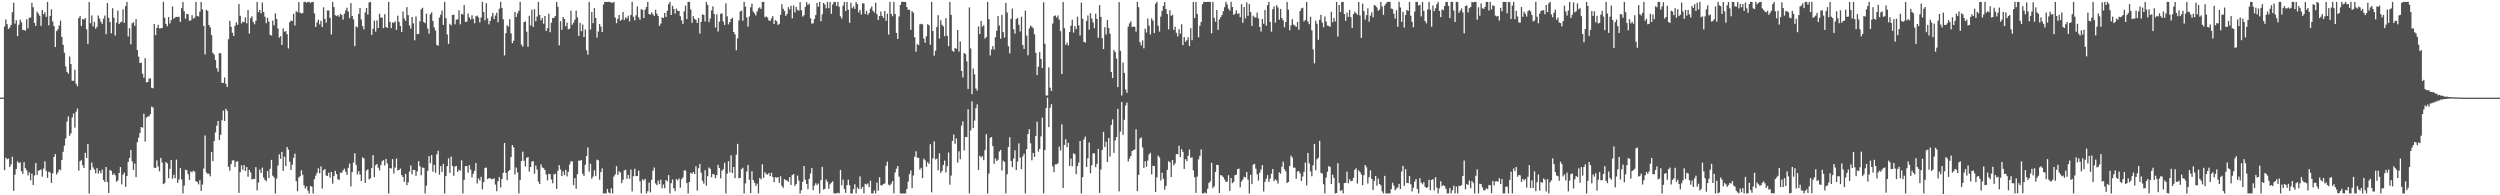 <svg xmlns="http://www.w3.org/2000/svg" width="1920" height="150"><path fill="#4f4f4f" d="M0 75h1v1H0zM1 75h1v1H1zM2 74.881h1v1H2zM3 20.416h1v110.309H3zM4 14.98h1v106.164H4zM5 18.608h1v103.694H5zM6 22.314h1v99.489H6zM7 21.091h1v107.139H7zM8 19.148h1v107.121H8zM9 9.375h1v111.05H9zM10 2.099h1v144.411H10zM11 18.196h1v115.878H11zM12 15.53h1v114.269H12zM13 27.766h1v96.152H13zM14 18.935h1v106.269H14zM15 15.097h1v109.622H15zM16 17.12h1v114.374H16zM17 22.936h1v110.595H17zM18 23.039h1v101.492H18zM19 23.614h1v105.567H19zM20 14.779h1v116.061H20zM21 21.776h1v112.863H21zM22 13.671h1v118.73H22zM23 13.506h1v124.96H23zM24 2.151h1v131.172H24zM25 5.628h1v136.505H25zM26 17.615h1v117.192H26zM27 19.929h1v105.305H27zM28 8.94h1v125.516H28zM29 10.51h1v120.609H29zM30 12.099h1v118.622H30zM31 19.821h1v110.352H31zM32 7.622h1v128.075H32zM33 10.831h1v118.633H33zM34 9.464h1v114.429H34zM35 12.952h1v118.235H35zM36 1.49h1v135.072H36zM37 19.464h1v112.353H37zM38 12.277h1v120.208H38zM39 7.091h1v133.41H39zM40 16.539h1v116.619H40zM41 20.039h1v100.54H41zM42 36.152h1v82.168H42zM43 23.904h1v110.076H43zM44 22.529h1v109.92H44zM45 19.599h1v110.474H45zM46 15.891h1v114.763H46zM47 28.411h1v94.532H47zM48 34.481h1v82.026H48zM49 40.533h1v71.355H49zM50 51.011h1v55.326H50zM51 55.227h1v38.146H51zM52 56.618h1v32.751H52zM53 43.355h1v60.863H53zM54 49.187h1v53.204H54zM55 62.027h1v28.171H55zM56 62.059h1v25.129H56zM57 53.561h1v44.434H57zM58 64.426h1v21.346H58zM59 66.264h1v17.084H59zM60 13.987h1v117.102H60zM61 12.211h1v111.584H61zM62 19.931h1v103.037H62zM63 14.623h1v112.289H63zM64 14.951h1v114.072H64zM65 13.932h1v103.433H65zM66 22.549h1v98.769H66zM67 33.755h1v76.725H67zM68 1.435h1v147.125H68zM69 17.885h1v112.669H69zM70 11.877h1v112.923H70zM71 20.286h1v108.263H71zM72 16.718h1v113.477H72zM73 21.977h1v111.161H73zM74 20.528h1v108.558H74zM75 11.927h1v121.382H75zM76 14.191h1v116.958H76zM77 16.653h1v116.452H77zM78 18.308h1v111.939H78zM79 14.326h1v123.907H79zM80 11.952h1v127.867H80zM81 26.191h1v102.074H81zM82 2.328h1v137.48H82zM83 13.641h1v134.537H83zM84 16.896h1v113.635H84zM85 25.596h1v105.628H85zM86 6.278h1v128.02H86zM87 13.641h1v119.588H87zM88 27.267h1v107.329H88zM89 17.349h1v122.234H89zM90 8.205h1v130.384H90zM91 18.436h1v114.404H91zM92 17.155h1v111.154H92zM93 16.674h1v124.894H93zM94 7.162h1v127.011H94zM95 17.512h1v115.054H95zM96 4.715h1v138.762H96zM97 1.414h1v133.82H97zM98 28.006h1v96.352H98zM99 21.59h1v99.7H99zM100 33.98h1v81.222H100zM101 17.846h1v106.04H101zM102 17.061h1v113.436H102zM103 19.839h1v105.811H103zM104 14.63h1v121.401H104zM105 38.464h1v70.81H105zM106 43.49h1v62.227H106zM107 48.404h1v53.724H107zM108 48.177h1v49.371H108zM109 56.561h1v41.538H109zM110 59.715h1v27.585H110zM111 44.671h1v64.067H111zM112 63.254h1v27.045H112zM113 62.975h1v26.489H113zM114 60.37h1v28.968H114zM115 60.201h1v27.434H115zM116 67.417h1v14.447H116zM117 67.809h1v14.759H117zM118 18.414h1v110.417H118zM119 27.001h1v102.014H119zM120 21.517h1v101.648H120zM121 19.032h1v108.849H121zM122 21.826h1v109.762H122zM123 21.689h1v99.581H123zM124 21.499h1v103.321H124zM125 1.401h1v140.037H125zM126 13.662h1v127.018H126zM127 18.43h1v106.013H127zM128 20.185h1v105.354H128zM129 13.083h1v123.751H129zM130 18.027h1v111.618H130zM131 15.532h1v107.363H131zM132 4.948h1v132.344H132zM133 14.365h1v119.902H133zM134 13.438h1v123.458H134zM135 12.909h1v109.656H135zM136 13.108h1v127.329H136zM137 12.817h1v125.035H137zM138 16.841h1v112.266H138zM139 6.255h1v131.538H139zM140 1.433h1v147.089H140zM141 8.716h1v133.813H141zM142 14.31h1v116.024H142zM143 10.666h1v120.094H143zM144 10.954h1v122.879H144zM145 15.905h1v122.218H145zM146 15.688h1v115.976H146zM147 11.673h1v120.613H147zM148 14.298h1v116.862H148zM149 13.568h1v118.148H149zM150 1.488h1v137.603H150zM151 12.305h1v127.517H151zM152 12.678h1v128.92H152zM153 8.917h1v129.478H153zM154 1.49h1v145.102H154zM155 7.242h1v134.523H155zM156 19.844h1v109.648H156zM157 41.849h1v62.188H157zM158 7.539h1v124.923H158zM159 8.382h1v125.077H159zM160 19.201h1v114.175H160zM161 21.043h1v114.356H161zM162 26.937h1v89.826H162zM163 40.597h1v83.143H163zM164 41.94h1v66.4H164zM165 46.06h1v55.651H165zM166 52.35h1v44.186H166zM167 55.016h1v37.926H167zM168 40.807h1v66.777H168zM169 40.936h1v62.607H169zM170 63.643h1v28.686H170zM171 63.65h1v21.353H171zM172 59.482h1v33.397H172zM173 64.359h1v19.213H173zM174 66.843h1v18.325H174zM175 30.109h1v98.052H175zM176 16.019h1v115.07H176zM177 20.565h1v105.42H177zM178 25.161h1v98.004H178zM179 27.599h1v95.516H179zM180 19.741h1v108.515H180zM181 17.081h1v107.095H181zM182 19.025h1v104.852H182zM183 3.081h1v145.049H183zM184 12.08h1v120.181H184zM185 18.004h1v109.007H185zM186 16.525h1v113.909H186zM187 17.027h1v109.776H187zM188 13.362h1v117.929H188zM189 17.931h1v110.396H189zM190 7.619h1v128.038H190zM191 25.797h1v104.745H191zM192 13.994h1v118.418H192zM193 12.474h1v125.39H193zM194 16.862h1v120.513H194zM195 18.661h1v118.796H195zM196 15.983h1v112.394H196zM197 1.488h1v144.745H197zM198 9.402h1v130.84H198zM199 7.656h1v122.568H199zM200 10.222h1v122.641H200zM201 1.881h1v126.873H201zM202 9.21h1v127.182H202zM203 12.824h1v125.365H203zM204 17.823h1v121.403H204zM205 13.701h1v117.638H205zM206 16.582h1v120.188H206zM207 26.754h1v102.886H207zM208 27.319h1v95.475H208zM209 15.772h1v119.167H209zM210 19.464h1v116.814H210zM211 10.288h1v138.279H211zM212 14.523h1v122.584H212zM213 21.886h1v105.248H213zM214 28.878h1v89.686H214zM215 27.731h1v94.232H215zM216 34.547h1v82.113H216zM217 21.815h1v109.469H217zM218 24.397h1v95.857H218zM219 23.898h1v103.651H219zM220 26.271h1v86.67H220zM221 37.23h1v77.711H221zM222 17.095h1v107.118H222zM223 15.775h1v114.804H223zM224 16.125h1v110.318H224zM225 10.558h1v110.693H225zM226 19.572h1v98.409H226zM227 8.629h1v130.501H227zM228 9.416h1v137.457H228zM229 1.673h1v134.683H229zM230 9.689h1v125.589H230zM231 10.343h1v120.481H231zM232 10.027h1v124.246H232zM233 1.453h1v140.867H233zM234 1.449h1v143.314H234zM235 2.113h1v141.021H235zM236 1.435h1v145.045H236zM237 1.481h1v147.086H237zM238 2.385h1v140.451H238zM239 1.543h1v141.822H239zM240 1.488h1v147.073H240zM241 10.286h1v127.315H241zM242 20.666h1v114.198H242zM243 17.274h1v115.443H243zM244 15.095h1v114.163H244zM245 18.745h1v114.331H245zM246 16.051h1v111.762H246zM247 20.794h1v123.955H247zM248 5.56h1v125.212H248zM249 14.5h1v115.267H249zM250 17.354h1v117.347H250zM251 8.045h1v127.1H251zM252 8.034h1v124.649H252zM253 13.703h1v122.763H253zM254 26.461h1v105.61H254zM255 1.451h1v139.622H255zM256 5.42h1v129.798H256zM257 11.655h1v119.563H257zM258 12.415h1v121.27H258zM259 11.501h1v126.155H259zM260 12.849h1v125.274H260zM261 10.551h1v122.003H261zM262 11.572h1v121.181H262zM263 15.033h1v115.814H263zM264 10.545h1v118.929H264zM265 8.002h1v123.82H265zM266 5.875h1v128.423H266zM267 8.821h1v120.068H267zM268 13.918h1v111.664H268zM269 2.364h1v140.794H269zM270 12.293h1v119.874H270zM271 14.836h1v110.032H271zM272 35.406h1v82.303H272zM273 20.183h1v106.388H273zM274 21.046h1v112.907H274zM275 10.725h1v120.771H275zM276 6.079h1v127.949H276zM277 15.008h1v124.033H277zM278 20.064h1v100.783H278zM279 22.527h1v99.155H279zM280 9.592h1v130.927H280zM281 6.116h1v124.793H281zM282 11.284h1v118.791H282zM283 1.865h1v135.841H283zM284 1.44h1v135.532H284zM285 26.839h1v102.296H285zM286 22.092h1v97.047H286zM287 15.884h1v120.101H287zM288 24.207h1v102.696H288zM289 15.644h1v110.247H289zM290 21.49h1v107.274H290zM291 10.588h1v120.313H291zM292 13.607h1v113.174H292zM293 13.408h1v110.421H293zM294 21.558h1v101.437H294zM295 10.915h1v116.23H295zM296 20.693h1v101.364H296zM297 21.449h1v104.106H297zM298 1.469h1v147.178H298zM299 16.809h1v112.268H299zM300 21.586h1v107.878H300zM301 17.237h1v104.96H301zM302 17.487h1v115.837H302zM303 16.443h1v112.234H303zM304 22.982h1v98.837H304zM305 12.048h1v118.814H305zM306 16.793h1v113.761H306zM307 19.936h1v109.501H307zM308 24.513h1v110.012H308zM309 8.853h1v127.132H309zM310 14.163h1v125.48H310zM311 16.049h1v117.466H311zM312 5.484h1v136.738H312zM313 11.627h1v128.43H313zM314 19.547h1v112.252H314zM315 21.959h1v105.141H315zM316 12.984h1v120.847H316zM317 17.953h1v112.527H317zM318 30.913h1v99.675H318zM319 12.618h1v122.394H319zM320 26.237h1v105.363H320zM321 26.008h1v97.81H321zM322 16.393h1v111.266H322zM323 7.164h1v127.446H323zM324 5.93h1v122.696H324zM325 16.898h1v112.055H325zM326 17.828h1v130.687H326zM327 10.54h1v132.037H327zM328 21.858h1v109.439H328zM329 25.88h1v94.017H329zM330 10.934h1v114.404H330zM331 9.499h1v109.668H331zM332 16.109h1v115.731H332zM333 21.107h1v105.498H333zM334 23.408h1v109.309H334zM335 34.438h1v84.154H335zM336 35.12h1v80.648H336zM337 13.488h1v120.611H337zM338 11.279h1v116.294H338zM339 8.061h1v123.992H339zM340 19.1h1v106.763H340zM341 1.449h1v147.111H341zM342 13.907h1v121.298H342zM343 26.447h1v101.19H343zM344 33.707h1v87.899H344zM345 18.249h1v114.488H345zM346 19.457h1v100.842H346zM347 11.426h1v116.022H347zM348 11.332h1v123.696H348zM349 18.668h1v109.235H349zM350 15.115h1v112.305H350zM351 14.781h1v117.26H351zM352 7.94h1v122.341H352zM353 18.748h1v112.362H353zM354 10.583h1v112.527H354zM355 11.144h1v137.389H355zM356 3.884h1v134.262H356zM357 16.786h1v110.808H357zM358 16.626h1v110.899H358zM359 10.405h1v122.277H359zM360 13.426h1v113.431H360zM361 14.96h1v115.299H361zM362 11.746h1v124.523H362zM363 14.461h1v119.043H363zM364 17.88h1v113.282H364zM365 12.486h1v112.673H365zM366 11.959h1v129.004H366zM367 13.312h1v123.697H367zM368 17.21h1v121.401H368zM369 13.433h1v122.362H369zM370 1.449h1v143.964H370zM371 9.242h1v130.68H371zM372 15.562h1v113.566H372zM373 2.444h1v126.216H373zM374 14.12h1v123.335H374zM375 18.677h1v118.226H375zM376 16.061h1v120.774H376zM377 12.627h1v125.049H377zM378 9.869h1v127.64H378zM379 14.58h1v122.367H379zM380 11.858h1v129.911H380zM381 9.727h1v137.112H381zM382 17.045h1v122.11H382zM383 6.683h1v129.364H383zM384 1.447h1v142.589H384zM385 6.093h1v131.376H385zM386 14.857h1v117.913H386zM387 42.554h1v67.253H387zM388 25.477h1v107.286H388zM389 19.379h1v119.032H389zM390 20.494h1v111.051H390zM391 14.738h1v115.754H391zM392 25.708h1v94.877H392zM393 33.154h1v78.267H393zM394 31.306h1v81.794H394zM395 9.162h1v124.85H395zM396 13.124h1v115.527H396zM397 10.236h1v122.195H397zM398 8.235h1v140.286H398zM399 1.453h1v136.782H399zM400 34.245h1v89.462H400zM401 35.79h1v80.673H401zM402 16.946h1v106.461H402zM403 16.484h1v111.337H403zM404 24.319h1v96.917H404zM405 35.873h1v84.711H405zM406 12.06h1v119.746H406zM407 19.512h1v108.741H407zM408 7.489h1v116.61H408zM409 20.693h1v103.072H409zM410 7.059h1v126.356H410zM411 16.273h1v110.89H411zM412 12.68h1v117.576H412zM413 1.488h1v137.965H413zM414 11.515h1v129.838H414zM415 15.582h1v110.629H415zM416 13.804h1v114.779H416zM417 18.246h1v110.902H417zM418 12.282h1v118.32H418zM419 23.781h1v110.286H419zM420 21.696h1v116.814H420zM421 10.506h1v122.902H421zM422 24.749h1v109.101H422zM423 17.425h1v120.41H423zM424 13.854h1v126.912H424zM425 13.621h1v120.336H425zM426 12.27h1v121.167H426zM427 1.488h1v143.582H427zM428 5.223h1v125.916H428zM429 34.792h1v92.067H429zM430 16.267h1v113.893H430zM431 22.87h1v112.367H431zM432 13.046h1v118.649H432zM433 14.596h1v119.847H433zM434 20.144h1v110.24H434zM435 17.365h1v118.093H435zM436 22.581h1v109.378H436zM437 22.002h1v104.308H437zM438 8.144h1v115.8H438zM439 19.013h1v104.893H439zM440 17.37h1v124.843H440zM441 15.163h1v121.662H441zM442 8.109h1v136.896H442zM443 13.435h1v120.357H443zM444 27.672h1v95.663H444zM445 17.521h1v105.923H445zM446 23.939h1v98.869H446zM447 18.821h1v114.589H447zM448 28.423h1v106.672H448zM449 22.609h1v103.985H449zM450 38.576h1v81.206H450zM451 41.927h1v71.344H451zM452 1.44h1v130.371H452zM453 22.673h1v103.106H453zM454 9.222h1v128.068H454zM455 17.757h1v117.86H455zM456 6.267h1v124.564H456zM457 13.703h1v121.55H457zM458 28.853h1v93.767H458zM459 24.234h1v98.901H459zM460 18.43h1v119.613H460zM461 20.389h1v111.76H461zM462 24.612h1v104.733H462zM463 3.399h1v145.171H463zM464 1.442h1v147.1H464zM465 1.483h1v147.05H465zM466 1.465h1v143.648H466zM467 1.433h1v146.368H467zM468 1.447h1v147.107H468zM469 2.021h1v142.614H469zM470 2.163h1v146.395H470zM471 1.49h1v134.104H471zM472 13.435h1v120.517H472zM473 17.8h1v109.853H473zM474 14.461h1v119.849H474zM475 11.494h1v120.107H475zM476 15.923h1v116.624H476zM477 15.049h1v125.649H477zM478 9.16h1v128.922H478zM479 15.385h1v115.557H479zM480 13.291h1v117.068H480zM481 14.28h1v123.111H481zM482 12.064h1v122.264H482zM483 16.438h1v120.774H483zM484 11.483h1v118.771H484zM485 1.444h1v145.612H485zM486 12.934h1v122.394H486zM487 15.61h1v114.019H487zM488 11.712h1v123.603H488zM489 4.971h1v130.222H489zM490 13.309h1v117.764H490zM491 15.099h1v124.104H491zM492 6.995h1v141.515H492zM493 7.67h1v130.021H493zM494 13.845h1v124.802H494zM495 7.313h1v130.032H495zM496 5.347h1v143.172H496zM497 1.435h1v145.473H497zM498 10.748h1v129.503H498zM499 11.27h1v136.535H499zM500 9.487h1v128.613H500zM501 10.995h1v120.016H501zM502 12.259h1v116.399H502zM503 7.594h1v133.291H503zM504 10.501h1v131.735H504zM505 12.348h1v126.29H505zM506 19.936h1v121.518H506zM507 18.107h1v119.87H507zM508 13.387h1v131.177H508zM509 13.811h1v127.92H509zM510 9.959h1v134.589H510zM511 13.014h1v125.241H511zM512 8.219h1v131.094H512zM513 3.204h1v131.291H513zM514 1.485h1v147.029H514zM515 11.453h1v129.249H515zM516 4.433h1v133.39H516zM517 6.885h1v137.748H517zM518 10.378h1v136.471H518zM519 6.59h1v130.925H519zM520 8.276h1v130.151H520zM521 8.425h1v128.654H521zM522 12.515h1v131.627H522zM523 15.605h1v122.14H523zM524 18.372h1v117.954H524zM525 8.727h1v122.131H525zM526 4.262h1v126.702H526zM527 14.651h1v125.919H527zM528 1.456h1v147.111H528zM529 1.451h1v138.311H529zM530 7.262h1v125.34H530zM531 17.558h1v116.008H531zM532 12.431h1v119.677H532zM533 14.465h1v119.146H533zM534 15.349h1v112.339H534zM535 17.647h1v128.796H535zM536 13.786h1v115.42H536zM537 25.806h1v100.105H537zM538 16.784h1v115.862H538zM539 11.062h1v127.81H539zM540 11.497h1v129.547H540zM541 16.473h1v114.278H541zM542 1.44h1v141.213H542zM543 3.811h1v131.508H543zM544 16.981h1v111.682H544zM545 14.243h1v115.461H545zM546 7.999h1v128.148H546zM547 4.816h1v128.725H547zM548 10.796h1v123.312H548zM549 21.137h1v115.713H549zM550 10.998h1v123.465H550zM551 24.142h1v102.472H551zM552 16.676h1v112.346H552zM553 10.616h1v126.331H553zM554 10.254h1v120.895H554zM555 16.486h1v113.477H555zM556 19.125h1v105.914H556zM557 2.513h1v146.056H557zM558 12.518h1v120.838H558zM559 18.702h1v105.118H559zM560 16.956h1v115.427H560zM561 14.587h1v104.653H561zM562 13.68h1v119.251H562zM563 24.589h1v103.651H563zM564 26.301h1v110.517H564zM565 38.541h1v80.318H565zM566 29.507h1v80.993H566zM567 15.667h1v121.247H567zM568 8.798h1v127.798H568zM569 8.121h1v121.765H569zM570 15.903h1v112.909H570zM571 1.442h1v147.121H571zM572 5.143h1v135.729H572zM573 13.323h1v118.487H573zM574 20.471h1v106.205H574zM575 12.659h1v125.42H575zM576 5.61h1v142.76H576zM577 2.799h1v128.755H577zM578 8.86h1v129.368H578zM579 10.242h1v130.121H579zM580 11.858h1v130.87H580zM581 8.814h1v132.257H581zM582 6.438h1v142.078H582zM583 5.592h1v131.119H583zM584 6.853h1v130.915H584zM585 1.488h1v124.71H585zM586 1.442h1v135.15H586zM587 13.234h1v119.036H587zM588 12.586h1v121.083H588zM589 13.486h1v120.677H589zM590 15.607h1v117.263H590zM591 16.15h1v119.098H591zM592 14.081h1v118.574H592zM593 12.41h1v123.488H593zM594 18.414h1v121.515H594zM595 15.53h1v120.602H595zM596 16.283h1v120.22H596zM597 19.137h1v116.832H597zM598 18.267h1v122.133H598zM599 11.343h1v124.054H599zM600 3.211h1v139.572H600zM601 6.747h1v137.487H601zM602 8.405h1v129.142H602zM603 12.195h1v126.132H603zM604 10.611h1v127.961H604zM605 5.466h1v134.221H605zM606 7.331h1v128.714H606zM607 4.362h1v137.674H607zM608 14.097h1v120.346H608zM609 4.159h1v129.471H609zM610 9.485h1v133.271H610zM611 5.289h1v136.07H611zM612 7.512h1v127.327H612zM613 8.251h1v130.46H613zM614 1.648h1v146.96H614zM615 7.883h1v138.231H615zM616 12.756h1v126.931H616zM617 11.648h1v115.834H617zM618 5.344h1v132.682H618zM619 1.707h1v139.538H619zM620 3.799h1v141.515H620zM621 2.811h1v134.555H621zM622 14.044h1v119.226H622zM623 18.127h1v110.97H623zM624 17.924h1v128.199H624zM625 14.589h1v127.947H625zM626 11.554h1v129.192H626zM627 2.222h1v139.959H627zM628 5.223h1v135.727H628zM629 1.442h1v147.098H629zM630 16.349h1v121.946H630zM631 11.018h1v117.143H631zM632 2.25h1v143.381H632zM633 3.5h1v141.527H633zM634 6.381h1v131.483H634zM635 1.469h1v138.171H635zM636 6.278h1v138.705H636zM637 1.492h1v140.055H637zM638 10.609h1v129.709H638zM639 3.477h1v135.772H639zM640 1.593h1v146.928H640zM641 1.447h1v147.066H641zM642 4.484h1v144.086H642zM643 1.472h1v146.528H643zM644 5.161h1v143.381H644zM645 12.534h1v117.981H645zM646 14.214h1v128.073H646zM647 4.287h1v133.683H647zM648 1.495h1v143.774H648zM649 8.45h1v139.687H649zM650 1.495h1v140.675H650zM651 7.466h1v130.529H651zM652 17.448h1v124.816H652zM653 2.117h1v146.402H653zM654 6.345h1v142.223H654zM655 4.893h1v140.323H655zM656 6.862h1v134.649H656zM657 1.485h1v147.05H657zM658 3.101h1v140.909H658zM659 9.567h1v135.706H659zM660 7.555h1v127.908H660zM661 11.133h1v133.923H661zM662 2.406h1v141.034H662zM663 2.751h1v145.692H663zM664 10.751h1v130.391H664zM665 8.334h1v133.424H665zM666 11.364h1v129.561H666zM667 9.931h1v133.811H667zM668 6.546h1v132.291H668zM669 5.031h1v143.518H669zM670 8.32h1v140.197H670zM671 9.583h1v136.677H671zM672 2.101h1v146.418H672zM673 10.909h1v129.279H673zM674 15.305h1v131.193H674zM675 12.286h1v123.845H675zM676 8.869h1v133.353H676zM677 12.165h1v130.293H677zM678 13.742h1v127.535H678zM679 8.439h1v132.449H679zM680 15.997h1v111.327H680zM681 10.547h1v113.575H681zM682 26.598h1v115.235H682zM683 1.447h1v140.879H683zM684 10.641h1v130.38H684zM685 12.474h1v126.596H685zM686 1.458h1v147.045H686zM687 10.686h1v121.774H687zM688 25.298h1v104.262H688zM689 29.94h1v97.542H689zM690 12.717h1v122.992H690zM691 3.852h1v144.674H691zM692 1.442h1v147.116H692zM693 1.433h1v147.132H693zM694 1.469h1v147.1H694zM695 1.499h1v147.018H695zM696 5.473h1v139.661H696zM697 7.597h1v131.95H697zM698 7.441h1v126.324H698zM699 22.943h1v107.958H699zM700 8.562h1v135.963H700zM701 9.805h1v124.976H701zM702 28.613h1v91.735H702zM703 39.693h1v76.471H703zM704 33.916h1v87.272H704zM705 34.657h1v86.558H705zM706 18.711h1v111.591H706zM707 18.288h1v110.607H707zM708 18.695h1v118.185H708zM709 29.638h1v92.227H709zM710 32.799h1v90.275H710zM711 27.827h1v100.231H711zM712 18.56h1v106.017H712zM713 19.393h1v106.471H713zM714 34.351h1v76.37H714zM715 1.44h1v146.313H715zM716 23.831h1v97.7H716zM717 42.771h1v65.821H717zM718 38.921h1v83.484H718zM719 20.769h1v101.108H719zM720 11.659h1v119.126H720zM721 29.519h1v88.256H721zM722 15.509h1v117.23H722zM723 19.059h1v112.158H723zM724 20.29h1v106.432H724zM725 27.791h1v95.537H725zM726 13.943h1v118.508H726zM727 27.505h1v100.19H727zM728 35.442h1v81.627H728zM729 1.488h1v140.348H729zM730 11.437h1v123.442H730zM731 38.969h1v69.256H731zM732 39.841h1v63.41H732zM733 36.809h1v73.577H733zM734 37.555h1v68.798H734zM735 23.032h1v101.822H735zM736 39.597h1v76.599H736zM737 31.805h1v90.449H737zM738 54.501h1v42H738zM739 59.468h1v33.774H739zM740 40.695h1v74.868H740zM741 41.515h1v63.605H741zM742 47.079h1v58.231H742zM743 68.28h1v15.637H743zM744 5.674h1v142.845H744zM745 37.23h1v62.973H745zM746 72.416h1v5.409H746zM747 52.65h1v45.775H747zM748 57.06h1v35.58H748zM749 67.939h1v15.189H749zM750 69.608h1v10.513H750zM751 20.309h1v110.183H751zM752 26.175h1v93.516H752zM753 16.152h1v104.71H753zM754 20.492h1v99.414H754zM755 19.411h1v103.605H755zM756 29.672h1v85.676H756zM757 28.461h1v74.623H757zM758 1.447h1v147.114H758zM759 14.724h1v118.569H759zM760 42.558h1v63.262H760zM761 38.063h1v67.171H761zM762 35.438h1v76.745H762zM763 38.04h1v87.86H763zM764 28.562h1v93.085H764zM765 23.625h1v100.009H765zM766 12.353h1v110.265H766zM767 19.638h1v96.663H767zM768 29.702h1v85.438H768zM769 11.44h1v119.533H769zM770 24.628h1v98.757H770zM771 28.814h1v95.484H771zM772 2.202h1v146.349H772zM773 9.652h1v124.136H773zM774 35.52h1v77.361H774zM775 41.041h1v64.397H775zM776 14.458h1v109.135H776zM777 6.583h1v121.758H777zM778 22.485h1v99.313H778zM779 25.898h1v89.579H779zM780 14.653h1v115.976H780zM781 13.829h1v110.295H781zM782 19.006h1v91.055H782zM783 24.158h1v96.947H783zM784 12.833h1v117.102H784zM785 34.547h1v85.583H785zM786 37.562h1v80.456H786zM787 8.148h1v140.401H787zM788 27.342h1v87.203H788zM789 42.426h1v60.542H789zM790 21.739h1v77.482H790zM791 19.65h1v90.354H791zM792 20.457h1v102.673H792zM793 21.728h1v95.749H793zM794 26.301h1v94.157H794zM795 40.567h1v63.957H795zM796 57.598h1v35.878H796zM797 51.249h1v65.219H797zM798 40.004h1v74.363H798zM799 45.282h1v59.49H799zM800 52.293h1v38.098H800zM801 1.742h1v146.764H801zM802 33.627h1v81.627H802zM803 73.322h1v9.604H803zM804 73.391h1v1.545H804zM805 51.746h1v45.91H805zM806 67.397h1v15.415H806zM807 69.816h1v10.199H807zM808 18.082h1v109.721H808zM809 12.314h1v119.988H809zM810 11.854h1v114.385H810zM811 13.449h1v112.781H811zM812 11.874h1v113.538H812zM813 15.129h1v97.443H813zM814 23.914h1v91.63H814zM815 56.889h1v38.647H815zM816 1.479h1v142.918H816zM817 21.655h1v89.659H817zM818 34.392h1v72.527H818zM819 32.7h1v80.362H819zM820 34.852h1v74.818H820zM821 24.605h1v102.84H821zM822 19.743h1v102.074H822zM823 15.175h1v112.536H823zM824 25.001h1v92.783H824zM825 20.032h1v98.439H825zM826 22.433h1v111.339H826zM827 12.801h1v114.829H827zM828 19.508h1v105.294H828zM829 27.283h1v81.062H829zM830 1.95h1v146.615H830zM831 14.365h1v121.673H831zM832 32.146h1v74.978H832zM833 32.712h1v72.186H833zM834 16.01h1v112.174H834zM835 11.861h1v109.755H835zM836 22.726h1v86.752H836zM837 10.089h1v122.925H837zM838 14.255h1v112.671H838zM839 17.216h1v100.535H839zM840 21.6h1v96.212H840zM841 10.474h1v117.867H841zM842 14.527h1v111.3H842zM843 29.027h1v85.347H843zM844 3.957h1v144.175H844zM845 12.987h1v117.169H845zM846 29.299h1v85.859H846zM847 37.699h1v63.55H847zM848 20.837h1v92.078H848zM849 26.543h1v82.293H849zM850 15.271h1v109.164H850zM851 21.396h1v84.543H851zM852 25.854h1v94.351H852zM853 55.264h1v40.696H853zM854 59.94h1v31.682H854zM855 38.484h1v78.922H855zM856 40.018h1v67.839H856zM857 45.03h1v60.19H857zM858 66.868h1v16.768H858zM859 1.669h1v145.344H859zM860 39.027h1v62.046H860zM861 73.336h1v4.951H861zM862 48.065h1v55.521H862zM863 56.017h1v35.992H863zM864 68.683h1v12.341H864zM865 71.26h1v7.578H865zM866 20.462h1v103.55H866zM867 17.924h1v103.886H867zM868 16.331h1v103.483H868zM869 20.7h1v95.303H869zM870 20.3h1v94.971H870zM871 20.611h1v94.227H871zM872 24.316h1v74.996H872zM873 1.44h1v145.393H873zM874 5.505h1v128.862H874zM875 32.407h1v74.108H875zM876 34.847h1v70.696H876zM877 31.041h1v82.245H877zM878 37.122h1v91.827H878zM879 21.959h1v101.842H879zM880 25.001h1v103.108H880zM881 14.211h1v109.08H881zM882 19.716h1v98.99H882zM883 26.482h1v90.863H883zM884 14.104h1v119.801H884zM885 15.894h1v111.437H885zM886 25.385h1v102.106H886zM887 2.854h1v144.562H887zM888 1.488h1v134.683H888zM889 19.782h1v99.702H889zM890 24.207h1v96.725H890zM891 12.694h1v125.974H891zM892 8.35h1v124.246H892zM893 4.536h1v132.769H893zM894 1.479h1v144.243H894zM895 6.999h1v135.738H895zM896 10.817h1v119.657H896zM897 22.547h1v101.268H897zM898 7.903h1v116.736H898zM899 12.206h1v123.751H899zM900 11.49h1v111.423H900zM901 22.934h1v104.047H901zM902 20.524h1v104.953H902zM903 25.191h1v93.152H903zM904 27.944h1v90.588H904zM905 22.412h1v89.51H905zM906 25.82h1v94.731H906zM907 18.656h1v95.981H907zM908 34.71h1v81.936H908zM909 28.516h1v101.241H909zM910 32.027h1v90.224H910zM911 30.91h1v92.829H911zM912 28.592h1v91.057H912zM913 35.353h1v79.494H913zM914 21.581h1v99.592H914zM915 30.876h1v89.924H915zM916 1.488h1v129.306H916zM917 13.861h1v122.216H917zM918 1.463h1v146.663H918zM919 10.712h1v124.935H919zM920 28.615h1v93.809H920zM921 19.769h1v99.949H921zM922 16.846h1v97.924H922zM923 3.223h1v145.292H923zM924 1.467h1v147.077H924zM925 1.483h1v146.354H925zM926 1.492h1v147.07H926zM927 1.456h1v143.49H927zM928 1.433h1v139.05H928zM929 1.442h1v137.892H929zM930 25.532h1v99.49H930zM931 1.476h1v143.051H931zM932 13.685h1v129.437H932zM933 16.672h1v115.372H933zM934 7.743h1v118.81H934zM935 22.909h1v103.861H935zM936 14.875h1v133.347H936zM937 13.094h1v121.332H937zM938 11.506h1v123.351H938zM939 8.585h1v127.519H939zM940 5.534h1v132.412H940zM941 1.449h1v138.263H941zM942 3.442h1v136.031H942zM943 6.649h1v127.892H943zM944 8.196h1v138.4H944zM945 1.444h1v135.248H945zM946 5.354h1v135.335H946zM947 11.485h1v128.176H947zM948 10.563h1v123.992H948zM949 7.887h1v126.331H949zM950 10.634h1v119.261H950zM951 10.19h1v119.357H951zM952 13.202h1v130.694H952zM953 3.161h1v136.262H953zM954 17.514h1v120.433H954zM955 5.363h1v130.41H955zM956 14.044h1v122.287H956zM957 1.817h1v130.313H957zM958 12.108h1v125.866H958zM959 3.028h1v145.541H959zM960 9.281h1v124.907H960zM961 19.929h1v121.472H961zM962 12.037h1v114.358H962zM963 13.284h1v112.556H963zM964 13.536h1v115.983H964zM965 9.67h1v124.209H965zM966 14.149h1v124.482H966zM967 20.691h1v111.952H967zM968 24.195h1v105.953H968zM969 14.58h1v112.193H969zM970 18.237h1v128.783H970zM971 7.562h1v132.133H971zM972 19.718h1v117.482H972zM973 3.955h1v130.558H973zM974 1.488h1v138.235H974zM975 16.846h1v120.359H975zM976 24.248h1v109.126H976zM977 7.098h1v122.678H977zM978 4.889h1v134.205H978zM979 17.356h1v120.304H979zM980 4.015h1v134.621H980zM981 5.722h1v135.299H981zM982 15.099h1v117.26H982zM983 6.85h1v126.541H983zM984 13.857h1v114.271H984zM985 15.63h1v108.551H985zM986 20.931h1v109.117H986zM987 16.921h1v114.69H987zM988 1.479h1v139.084H988zM989 7.381h1v132.403H989zM990 23.234h1v104.278H990zM991 19.464h1v100.075H991zM992 14.692h1v106.319H992zM993 18.887h1v109.895H993zM994 19.627h1v109.132H994zM995 20.641h1v116.633H995zM996 16.853h1v114.9H996zM997 22.806h1v108.554H997zM998 8.462h1v124.777H998zM999 6.47h1v132.598H999zM1000 5.956h1v129.576H1000zM1001 16.468h1v115.486H1001zM1002 15.381h1v109.508H1002zM1003 1.467h1v140.909H1003zM1004 16.505h1v100.931H1004zM1005 18.576h1v106.896H1005zM1006 12.831h1v118.796H1006zM1007 23.3h1v112.088H1007zM1008 37.905h1v89.041H1008zM1009 48.626h1v61.93H1009zM1010 15.894h1v114.864H1010zM1011 18.304h1v103.994H1011zM1012 30.576h1v90.618H1012zM1013 15.184h1v93.005H1013zM1014 11.323h1v121.373H1014zM1015 17.365h1v115.953H1015zM1016 20.872h1v120.666H1016zM1017 12.669h1v135.846H1017zM1018 16.562h1v119.776H1018zM1019 19.633h1v112.298H1019zM1020 19.901h1v107.695H1020zM1021 20.581h1v107.583H1021zM1022 9.045h1v132.319H1022zM1023 17.13h1v117.043H1023zM1024 13.76h1v122.852H1024zM1025 16.5h1v132.067H1025zM1026 1.46h1v146.78H1026zM1027 28.091h1v97.187H1027zM1028 3.859h1v136.718H1028zM1029 9.245h1v137.389H1029zM1030 1.483h1v144.493H1030zM1031 1.481h1v147.084H1031zM1032 10.773h1v129.888H1032zM1033 16.042h1v124.411H1033zM1034 9.702h1v122.149H1034zM1035 12.936h1v127.855H1035zM1036 7.56h1v130.124H1036zM1037 13.186h1v126.036H1037zM1038 21.407h1v117.588H1038zM1039 10.806h1v125.782H1039zM1040 9.025h1v121.375H1040zM1041 10.16h1v119.075H1041zM1042 11.339h1v129.593H1042zM1043 1.483h1v129.281H1043zM1044 11.884h1v120.208H1044zM1045 29.079h1v104.875H1045zM1046 2.852h1v139.366H1046zM1047 8.606h1v125.969H1047zM1048 15.065h1v111.63H1048zM1049 11.611h1v116.834H1049zM1050 6.377h1v134.557H1050zM1051 16.628h1v119.451H1051zM1052 11.973h1v118.906H1052zM1053 9.483h1v127.821H1053zM1054 13.335h1v132.644H1054zM1055 3.905h1v134.994H1055zM1056 4.415h1v130.778H1056zM1057 5.701h1v136.921H1057zM1058 8.249h1v128.924H1058zM1059 7.253h1v134.038H1059zM1060 1.488h1v140.867H1060zM1061 5.015h1v141.996H1061zM1062 11.435h1v137.077H1062zM1063 4.207h1v130.847H1063zM1064 2.666h1v145.892H1064zM1065 1.44h1v147.105H1065zM1066 1.437h1v147.095H1066zM1067 1.469h1v147.036H1067zM1068 6.553h1v138.727H1068zM1069 6.999h1v133.362H1069zM1070 10.48h1v132.046H1070zM1071 14.216h1v131.934H1071zM1072 7.876h1v136.917H1072zM1073 20.597h1v123.312H1073zM1074 1.456h1v139.755H1074zM1075 5.752h1v139.412H1075zM1076 16.759h1v114.999H1076zM1077 9.048h1v118.354H1077zM1078 21.188h1v121.545H1078zM1079 11.556h1v118.359H1079zM1080 7.574h1v132.9H1080zM1081 8.368h1v132.3H1081zM1082 1.474h1v133.735H1082zM1083 12.078h1v129.432H1083zM1084 16.798h1v130.243H1084zM1085 20.936h1v123.248H1085zM1086 8.844h1v130.698H1086zM1087 1.467h1v136.008H1087zM1088 1.495h1v143.674H1088zM1089 4.223h1v144.299H1089zM1090 3.648h1v133.218H1090zM1091 12.607h1v127.677H1091zM1092 1.495h1v140.011H1092zM1093 8.324h1v131.536H1093zM1094 16.173h1v127.249H1094zM1095 17.933h1v126.439H1095zM1096 7.292h1v136.461H1096zM1097 1.458h1v136.638H1097zM1098 7.498h1v138.652H1098zM1099 20.551h1v117.693H1099zM1100 4.179h1v133.319H1100zM1101 8.551h1v137.665H1101zM1102 6.413h1v129.746H1102zM1103 3.193h1v140.952H1103zM1104 1.435h1v147.107H1104zM1105 8.331h1v136.322H1105zM1106 13.154h1v126.072H1106zM1107 7.272h1v135.727H1107zM1108 7.821h1v134.381H1108zM1109 4.605h1v138.322H1109zM1110 1.488h1v143.568H1110zM1111 1.442h1v147.073H1111zM1112 4.484h1v144.035H1112zM1113 13.889h1v130.433H1113zM1114 1.44h1v147.109H1114zM1115 1.433h1v144.644H1115zM1116 8.031h1v134.591H1116zM1117 16.873h1v131.65H1117zM1118 1.435h1v141.826H1118zM1119 1.465h1v147.098H1119zM1120 9.846h1v132.797H1120zM1121 8.114h1v134.786H1121zM1122 6.395h1v135.754H1122zM1123 9.551h1v125.619H1123zM1124 25.58h1v97.709H1124zM1125 4.637h1v140.79H1125zM1126 4.143h1v137.189H1126zM1127 9.574h1v132.488H1127zM1128 6.319h1v132.328H1128zM1129 5.397h1v139.21H1129zM1130 1.458h1v137.613H1130zM1131 1.895h1v138.517H1131zM1132 1.449h1v147.137H1132zM1133 1.559h1v133.481H1133zM1134 15.163h1v114.958H1134zM1135 5.653h1v142.866H1135zM1136 12.099h1v128.998H1136zM1137 2.666h1v138.748H1137zM1138 6.326h1v137.617H1138zM1139 6.869h1v139.258H1139zM1140 5.289h1v140.863H1140zM1141 1.476h1v143.161H1141zM1142 1.481h1v143.783H1142zM1143 8.091h1v134.097H1143zM1144 1.444h1v140.812H1144zM1145 7.235h1v141.126H1145zM1146 4.053h1v134.88H1146zM1147 4.676h1v137.732H1147zM1148 11.964h1v127.42H1148zM1149 12.659h1v126.507H1149zM1150 12.247h1v127.288H1150zM1151 15.763h1v121.154H1151zM1152 6.001h1v135.427H1152zM1153 8.686h1v128.819H1153zM1154 1.433h1v147.086H1154zM1155 1.479h1v147.054H1155zM1156 1.483h1v142.055H1156zM1157 10.231h1v132.957H1157zM1158 1.488h1v147.031H1158zM1159 1.675h1v136.48H1159zM1160 14.584h1v117.24H1160zM1161 4.227h1v144.287H1161zM1162 1.479h1v127.91H1162zM1163 14.756h1v116.697H1163zM1164 8.311h1v119.963H1164zM1165 12.63h1v123.108H1165zM1166 17.242h1v117.107H1166zM1167 17.379h1v117.336H1167zM1168 5.322h1v134.42H1168zM1169 12.897h1v124.548H1169zM1170 9.135h1v129.533H1170zM1171 10.6h1v126.889H1171zM1172 12.746h1v131.346H1172zM1173 8.727h1v127.015H1173zM1174 7.661h1v119.215H1174zM1175 8.686h1v135.74H1175zM1176 11.453h1v127.029H1176zM1177 16.441h1v128.052H1177zM1178 15.738h1v115.889H1178zM1179 1.458h1v145.388H1179zM1180 12.829h1v127.166H1180zM1181 17.86h1v116.111H1181zM1182 10.391h1v136.017H1182zM1183 8.418h1v131.428H1183zM1184 7.894h1v132.483H1184zM1185 7.809h1v129.233H1185zM1186 10.95h1v127.143H1186zM1187 3.852h1v143.225H1187zM1188 9.27h1v128.359H1188zM1189 2.568h1v145.946H1189zM1190 1.44h1v138.514H1190zM1191 11.062h1v127.427H1191zM1192 13.293h1v108.372H1192zM1193 9.803h1v116.308H1193zM1194 7.459h1v124.687H1194zM1195 15.152h1v119.652H1195zM1196 13.467h1v121.87H1196zM1197 17.23h1v121.584H1197zM1198 17.709h1v106.521H1198zM1199 20.215h1v105.8H1199zM1200 16.251h1v119.247H1200zM1201 4.388h1v129.602H1201zM1202 8.736h1v129.833H1202zM1203 11.916h1v120.714H1203zM1204 8.057h1v138.915H1204zM1205 1.483h1v137.242H1205zM1206 13.74h1v120.023H1206zM1207 11.364h1v121.82H1207zM1208 1.836h1v142.975H1208zM1209 9.46h1v128.201H1209zM1210 8.574h1v126.585H1210zM1211 2.634h1v133.335H1211zM1212 7.109h1v122.19H1212zM1213 6.278h1v134.086H1213zM1214 12.46h1v115.896H1214zM1215 26.079h1v108.792H1215zM1216 32.437h1v95.757H1216zM1217 22.337h1v103.93H1217zM1218 1.472h1v147.091H1218zM1219 4.568h1v134.262H1219zM1220 27.557h1v96.86H1220zM1221 23.03h1v103.834H1221zM1222 8.464h1v132.323H1222zM1223 12.259h1v121.76H1223zM1224 8.652h1v127.013H1224zM1225 17.171h1v115.933H1225zM1226 12.069h1v134.383H1226zM1227 17.999h1v120.044H1227zM1228 17.567h1v114.649H1228zM1229 11.201h1v127.285H1229zM1230 8.352h1v129.97H1230zM1231 12.746h1v120.849H1231zM1232 23.131h1v104.527H1232zM1233 1.44h1v137.452H1233zM1234 10.368h1v130.286H1234zM1235 25.266h1v106.452H1235zM1236 12.797h1v123.964H1236zM1237 4.262h1v133.767H1237zM1238 15.422h1v106.322H1238zM1239 36.832h1v75.665H1239zM1240 17.063h1v126.913H1240zM1241 15.028h1v120.54H1241zM1242 20.1h1v109.899H1242zM1243 25.294h1v95.273H1243zM1244 10.895h1v126.917H1244zM1245 11.057h1v118.929H1245zM1246 13.625h1v112.765H1246zM1247 1.463h1v138.503H1247zM1248 9.361h1v124.598H1248zM1249 17.704h1v109.148H1249zM1250 23.22h1v98.231H1250zM1251 14.799h1v107.084H1251zM1252 17.965h1v119.277H1252zM1253 16.779h1v114.484H1253zM1254 18.281h1v112.44H1254zM1255 11.746h1v117.775H1255zM1256 32.007h1v81.847H1256zM1257 36.66h1v76.706H1257zM1258 3.916h1v131.716H1258zM1259 10.925h1v124.15H1259zM1260 11.925h1v121.394H1260zM1261 9.897h1v131.847H1261zM1262 1.442h1v137.036H1262zM1263 15.905h1v118.753H1263zM1264 14.394h1v117.642H1264zM1265 18.62h1v114.864H1265zM1266 18.283h1v113.406H1266zM1267 10.613h1v115.122H1267zM1268 16.869h1v104.438H1268zM1269 11.092h1v122.671H1269zM1270 14.777h1v119.075H1270zM1271 4.82h1v125.749H1271zM1272 5.598h1v122.112H1272zM1273 1.483h1v136.299H1273zM1274 1.433h1v135.681H1274zM1275 7.384h1v121.861H1275zM1276 4.944h1v143.667H1276zM1277 1.749h1v140.188H1277zM1278 14.287h1v119.126H1278zM1279 13.122h1v119.773H1279zM1280 4.404h1v133.699H1280zM1281 16.885h1v113.046H1281zM1282 17.686h1v111.03H1282zM1283 8.267h1v133.385H1283zM1284 8.855h1v129.343H1284zM1285 11.625h1v125.441H1285zM1286 6.283h1v122.577H1286zM1287 13.559h1v126.093H1287zM1288 7.132h1v130.918H1288zM1289 12.353h1v128.972H1289zM1290 11.263h1v134.15H1290zM1291 2.019h1v138.782H1291zM1292 8.814h1v129.769H1292zM1293 14.438h1v114.861H1293zM1294 7.544h1v129.773H1294zM1295 11.975h1v120.714H1295zM1296 7.615h1v125.681H1296zM1297 11.007h1v127.459H1297zM1298 13.396h1v128.446H1298zM1299 4.644h1v133.953H1299zM1300 6.093h1v137.45H1300zM1301 3.234h1v133.797H1301zM1302 8.4h1v126.544H1302zM1303 2.026h1v141.318H1303zM1304 7.203h1v133.918H1304zM1305 1.442h1v144.914H1305zM1306 13.206h1v131.875H1306zM1307 12.538h1v112.371H1307zM1308 22.623h1v108.911H1308zM1309 12.55h1v124.296H1309zM1310 7.201h1v140.069H1310zM1311 4.102h1v136.551H1311zM1312 11.762h1v125.518H1312zM1313 11.197h1v119.162H1313zM1314 16.589h1v109.19H1314zM1315 16.198h1v124.324H1315zM1316 14.783h1v118.769H1316zM1317 4.923h1v143.635H1317zM1318 16.596h1v122.216H1318zM1319 1.488h1v147.05H1319zM1320 4.156h1v143.603H1320zM1321 4.704h1v131.659H1321zM1322 10.703h1v127.265H1322zM1323 1.492h1v141.568H1323zM1324 8.714h1v131.753H1324zM1325 17.418h1v124.205H1325zM1326 4.104h1v139.371H1326zM1327 1.481h1v140.721H1327zM1328 6.39h1v134.037H1328zM1329 12.492h1v128.512H1329zM1330 1.483h1v137.562H1330zM1331 1.483h1v141.028H1331zM1332 4.916h1v138.482H1332zM1333 5.106h1v141.421H1333zM1334 1.46h1v146.308H1334zM1335 6.418h1v142.14H1335zM1336 2.982h1v141.865H1336zM1337 5.596h1v142.06H1337zM1338 3.111h1v141.41H1338zM1339 8.347h1v140.197H1339zM1340 1.978h1v133.877H1340zM1341 6.386h1v142.168H1341zM1342 9.826h1v138.693H1342zM1343 3.111h1v137.274H1343zM1344 1.44h1v144.571H1344zM1345 1.453h1v146.64H1345zM1346 6.384h1v136.832H1346zM1347 6.995h1v125.722H1347zM1348 1.44h1v143.074H1348zM1349 3.255h1v136.919H1349zM1350 2.227h1v139.265H1350zM1351 1.483h1v141.153H1351zM1352 1.492h1v140.755H1352zM1353 6.379h1v133.971H1353zM1354 7.64h1v131.691H1354zM1355 8.984h1v131.756H1355zM1356 9.487h1v134.795H1356zM1357 8.329h1v134.479H1357zM1358 11.378h1v134.251H1358zM1359 9.801h1v135.496H1359zM1360 8.173h1v140.359H1360zM1361 3.188h1v145.109H1361zM1362 1.469h1v147.098H1362zM1363 8.693h1v128.759H1363zM1364 14.069h1v122.3H1364zM1365 8.304h1v126.729H1365zM1366 18.91h1v110.121H1366zM1367 13.11h1v130.522H1367zM1368 1.723h1v136.216H1368zM1369 6.15h1v137.494H1369zM1370 11.934h1v124.894H1370zM1371 8.393h1v134.498H1371zM1372 8.778h1v122.836H1372zM1373 9.38h1v126.097H1373zM1374 13.467h1v135.1H1374zM1375 14.042h1v134.154H1375zM1376 8.382h1v119.819H1376zM1377 10.616h1v125.065H1377zM1378 18.329h1v110.881H1378zM1379 14.481h1v130.366H1379zM1380 24.738h1v108.176H1380zM1381 11.618h1v132.776H1381zM1382 4.974h1v136.855H1382zM1383 4.193h1v142.074H1383zM1384 2.458h1v143.898H1384zM1385 6.253h1v142.316H1385zM1386 1.44h1v145.116H1386zM1387 1.458h1v143.928H1387zM1388 3.536h1v144.628H1388zM1389 1.497h1v141.682H1389zM1390 9.29h1v127.455H1390zM1391 1.488h1v147.059H1391zM1392 13.667h1v124.372H1392zM1393 12.863h1v123.392H1393zM1394 11.909h1v118.066H1394zM1395 9.842h1v129.11H1395zM1396 16.91h1v121.545H1396zM1397 13.568h1v128.039H1397zM1398 8.102h1v133.866H1398zM1399 8.013h1v122.321H1399zM1400 11.998h1v121.469H1400zM1401 22.984h1v123.28H1401zM1402 8.542h1v134.466H1402zM1403 5.523h1v136.873H1403zM1404 13.186h1v126.995H1404zM1405 1.488h1v131.595H1405zM1406 12.865h1v128.464H1406zM1407 13.877h1v120.629H1407zM1408 25.275h1v100.691H1408zM1409 16.461h1v112.193H1409zM1410 8.698h1v131.108H1410zM1411 14.124h1v121.195H1411zM1412 17.88h1v117.535H1412zM1413 7.91h1v133.484H1413zM1414 17.487h1v107.981H1414zM1415 16.084h1v114.063H1415zM1416 15.889h1v127.826H1416zM1417 7.446h1v128.977H1417zM1418 12.957h1v119.89H1418zM1419 12.712h1v117.443H1419zM1420 1.485h1v137.539H1420zM1421 7.665h1v118.64H1421zM1422 14.188h1v114.905H1422zM1423 1.479h1v115.296H1423zM1424 14.724h1v113.696H1424zM1425 22.371h1v112.912H1425zM1426 10.872h1v120.062H1426zM1427 15.019h1v116.386H1427zM1428 22.531h1v105.946H1428zM1429 27.924h1v88.567H1429zM1430 26.131h1v109.146H1430zM1431 12.325h1v121.522H1431zM1432 12.689h1v116.644H1432zM1433 7.169h1v118.787H1433zM1434 4.532h1v134.864H1434zM1435 1.458h1v132.623H1435zM1436 22.215h1v101.147H1436zM1437 15.074h1v113.131H1437zM1438 5.534h1v126.99H1438zM1439 14.564h1v108.169H1439zM1440 15.031h1v112.474H1440zM1441 9.201h1v127.853H1441zM1442 3.692h1v128.679H1442zM1443 13.193h1v117.903H1443zM1444 9.423h1v122.454H1444zM1445 8.739h1v121.522H1445zM1446 12.9h1v116.132H1446zM1447 12.449h1v116.177H1447zM1448 4.177h1v143.784H1448zM1449 7.436h1v129.986H1449zM1450 17.152h1v106.212H1450zM1451 13.204h1v111.453H1451zM1452 17.576h1v112.378H1452zM1453 23.708h1v105.992H1453zM1454 14.706h1v110.483H1454zM1455 31.931h1v97.54H1455zM1456 14.376h1v123.159H1456zM1457 26.971h1v102.715H1457zM1458 22.339h1v105.724H1458zM1459 10.583h1v126.372H1459zM1460 16.081h1v114.85H1460zM1461 16.859h1v120.742H1461zM1462 15.999h1v118.984H1462zM1463 1.488h1v147.077H1463zM1464 15.63h1v113.603H1464zM1465 14.719h1v109.222H1465zM1466 15.564h1v111.055H1466zM1467 6.802h1v128.288H1467zM1468 9.224h1v121.847H1468zM1469 10.261h1v122.515H1469zM1470 21.165h1v112.749H1470zM1471 33.678h1v87.819H1471zM1472 18.411h1v109.796H1472zM1473 20.052h1v109.648H1473zM1474 11.062h1v129.604H1474zM1475 2.79h1v127.935H1475zM1476 13.39h1v108.512H1476zM1477 6.688h1v141.831H1477zM1478 5.39h1v132.687H1478zM1479 24.715h1v90.673H1479zM1480 19.16h1v95.791H1480zM1481 27.251h1v103.056H1481zM1482 15.218h1v98.072H1482zM1483 17.358h1v113.98H1483zM1484 28.471h1v101.705H1484zM1485 18.205h1v102.048H1485zM1486 39.665h1v73.818H1486zM1487 36.605h1v78.258H1487zM1488 15.88h1v121.106H1488zM1489 10.716h1v121.133H1489zM1490 18.832h1v114.99H1490zM1491 21.078h1v106.443H1491zM1492 9.737h1v139.256H1492zM1493 19.1h1v112.504H1493zM1494 19.215h1v101.458H1494zM1495 17.921h1v103.857H1495zM1496 15.395h1v120.449H1496zM1497 16.965h1v106.521H1497zM1498 22.552h1v96.949H1498zM1499 13.284h1v119.304H1499zM1500 19.176h1v112.264H1500zM1501 16.031h1v113.781H1501zM1502 10.535h1v119.755H1502zM1503 12.341h1v120.572H1503zM1504 8.828h1v115.836H1504zM1505 23.724h1v100.245H1505zM1506 10.249h1v133.365H1506zM1507 11.073h1v129.389H1507zM1508 13.918h1v118.643H1508zM1509 16.237h1v113.637H1509zM1510 15.067h1v119.817H1510zM1511 19.544h1v107.576H1511zM1512 19.21h1v114.228H1512zM1513 12.957h1v126.336H1513zM1514 10.915h1v120.38H1514zM1515 12.273h1v118.709H1515zM1516 6.635h1v126.496H1516zM1517 13.774h1v126.116H1517zM1518 9.096h1v126.599H1518zM1519 10.247h1v124.942H1519zM1520 1.463h1v135.807H1520zM1521 1.49h1v144.88H1521zM1522 13.486h1v125.864H1522zM1523 11.085h1v116.738H1523zM1524 1.444h1v140.714H1524zM1525 9.73h1v132.264H1525zM1526 8.638h1v123.93H1526zM1527 9.338h1v126.974H1527zM1528 4.852h1v132.833H1528zM1529 13.394h1v119.95H1529zM1530 13.087h1v114.946H1530zM1531 5.923h1v135.306H1531zM1532 9h1v125.447H1532zM1533 12.616h1v123.699H1533zM1534 9.835h1v125.944H1534zM1535 5.761h1v139.579H1535zM1536 16.631h1v119.883H1536zM1537 15.058h1v109.32H1537zM1538 9.135h1v120.535H1538zM1539 20.029h1v113.555H1539zM1540 9.524h1v124.024H1540zM1541 13.852h1v121.481H1541zM1542 12.353h1v133.823H1542zM1543 11.577h1v126.686H1543zM1544 22.561h1v112.781H1544zM1545 25.903h1v114.855H1545zM1546 7.137h1v133.632H1546zM1547 1.49h1v147.031H1547zM1548 5.544h1v131.424H1548zM1549 1.488h1v147.038H1549zM1550 1.465h1v139.219H1550zM1551 15.951h1v126.297H1551zM1552 18.498h1v105.473H1552zM1553 4.823h1v143.616H1553zM1554 8.226h1v131.625H1554zM1555 10.995h1v119.65H1555zM1556 1.884h1v134.289H1556zM1557 8.81h1v129.517H1557zM1558 16.351h1v120.403H1558zM1559 12.174h1v121.099H1559zM1560 8.883h1v120.744H1560zM1561 1.746h1v132.975H1561zM1562 16.708h1v112.563H1562zM1563 5.676h1v133.864H1563zM1564 9.592h1v126.899H1564zM1565 10.613h1v124.344H1565zM1566 17.265h1v111.291H1566zM1567 13.371h1v114.374H1567zM1568 16.514h1v112.373H1568zM1569 18.324h1v113.779H1569zM1570 21.11h1v111.449H1570zM1571 9.67h1v127.956H1571zM1572 17.34h1v104.854H1572zM1573 12.575h1v125.381H1573zM1574 9.034h1v130.149H1574zM1575 11.192h1v128.183H1575zM1576 10.778h1v127.274H1576zM1577 26.2h1v102.062H1577zM1578 1.479h1v137.349H1578zM1579 12.241h1v118.178H1579zM1580 15.958h1v110.657H1580zM1581 11.417h1v121.046H1581zM1582 15.353h1v118.563H1582zM1583 9.57h1v125.862H1583zM1584 20.837h1v113.99H1584zM1585 21.497h1v114.983H1585zM1586 18.622h1v112.38H1586zM1587 16.949h1v118.787H1587zM1588 26.022h1v100.087H1588zM1589 17.665h1v105.633H1589zM1590 17.246h1v120.964H1590zM1591 10.904h1v126.464H1591zM1592 1.449h1v147.114H1592zM1593 12.82h1v121.911H1593zM1594 24.351h1v96.464H1594zM1595 18.262h1v106.477H1595zM1596 25.946h1v95.663H1596zM1597 27.331h1v96.949H1597zM1598 23.341h1v108.242H1598zM1599 26.633h1v94.974H1599zM1600 22.895h1v107.068H1600zM1601 35.934h1v86.727H1601zM1602 43.304h1v70.822H1602zM1603 9.707h1v115.85H1603zM1604 15.971h1v103.799H1604zM1605 16.376h1v115.582H1605zM1606 13.582h1v105.873H1606zM1607 1.458h1v138.409H1607zM1608 15.404h1v111.68H1608zM1609 27.196h1v95.367H1609zM1610 20.503h1v108.036H1610zM1611 10.343h1v117.828H1611zM1612 12.543h1v113.738H1612zM1613 20.522h1v97.816H1613zM1614 1.76h1v137.674H1614zM1615 8.061h1v131.021H1615zM1616 1.449h1v141.817H1616zM1617 3.781h1v143.589H1617zM1618 1.492h1v139.753H1618zM1619 2.863h1v139.265H1619zM1620 7.816h1v123.339H1620zM1621 16.374h1v132.186H1621zM1622 12.783h1v124.104H1622zM1623 17.784h1v116.022H1623zM1624 16.85h1v114.056H1624zM1625 14.339h1v122.188H1625zM1626 15.138h1v122.259H1626zM1627 12.863h1v118.936H1627zM1628 13.229h1v126.434H1628zM1629 12.662h1v127.926H1629zM1630 11.568h1v125.958H1630zM1631 7.544h1v124.539H1631zM1632 16.866h1v124.516H1632zM1633 11.556h1v129.071H1633zM1634 10.052h1v126.903H1634zM1635 3.191h1v136.766H1635zM1636 8.409h1v130.311H1636zM1637 14.655h1v120.595H1637zM1638 14.234h1v118.276H1638zM1639 14.225h1v128.258H1639zM1640 8.217h1v127.647H1640zM1641 13.879h1v119.29H1641zM1642 8.743h1v118.72H1642zM1643 5.013h1v134.77H1643zM1644 14.298h1v121.231H1644zM1645 5.768h1v135.17H1645zM1646 9.21h1v135.457H1646zM1647 1.437h1v143.033H1647zM1648 7.349h1v131.714H1648zM1649 13.362h1v124.177H1649zM1650 7.226h1v141.302H1650zM1651 11.554h1v126.672H1651zM1652 10.975h1v120.238H1652zM1653 23.87h1v104.942H1653zM1654 6.306h1v131.925H1654zM1655 13.291h1v121.659H1655zM1656 12.204h1v125.358H1656zM1657 12.648h1v134.974H1657zM1658 10.231h1v126.821H1658zM1659 12.442h1v122.875H1659zM1660 13.74h1v121.911H1660zM1661 8.794h1v136.757H1661zM1662 13.598h1v124.939H1662zM1663 10.364h1v129.389H1663zM1664 1.458h1v146.883H1664zM1665 1.483h1v147.027H1665zM1666 11.259h1v125.482H1666zM1667 15.722h1v113.882H1667zM1668 10.952h1v131.959H1668zM1669 5.099h1v136.059H1669zM1670 1.481h1v128.473H1670zM1671 9.963h1v129.712H1671zM1672 12.426h1v127.176H1672zM1673 7.997h1v130.799H1673zM1674 12.373h1v129.577H1674zM1675 10.961h1v123.143H1675zM1676 8.304h1v128.629H1676zM1677 18.132h1v119.025H1677zM1678 10.458h1v128.254H1678zM1679 1.488h1v147.079H1679zM1680 8.947h1v134.733H1680zM1681 9.409h1v121.208H1681zM1682 11.259h1v122.142H1682zM1683 13.618h1v122.2H1683zM1684 10.535h1v117.223H1684zM1685 13.225h1v119.256H1685zM1686 2.055h1v140.254H1686zM1687 10.989h1v131.33H1687zM1688 3.809h1v126.47H1688zM1689 12.794h1v124.596H1689zM1690 11.849h1v126.947H1690zM1691 19.066h1v122.513H1691zM1692 20.366h1v108.489H1692zM1693 3.232h1v139.716H1693zM1694 11.172h1v122.474H1694zM1695 20.755h1v110.513H1695zM1696 21.112h1v107.64H1696zM1697 18.8h1v120.911H1697zM1698 23.646h1v109.783H1698zM1699 29.521h1v102.692H1699zM1700 4.452h1v131.721H1700zM1701 19.48h1v114.035H1701zM1702 17.773h1v112.39H1702zM1703 18.018h1v120.016H1703zM1704 7.576h1v133.747H1704zM1705 23.298h1v112.575H1705zM1706 11.24h1v123.731H1706zM1707 11.234h1v135.53H1707zM1708 5.763h1v142.756H1708zM1709 20.65h1v111.298H1709zM1710 20.645h1v104.115H1710zM1711 16.051h1v113.207H1711zM1712 19.606h1v110.417H1712zM1713 12.357h1v128.54H1713zM1714 21.664h1v113.312H1714zM1715 22.279h1v109.327H1715zM1716 36.635h1v84.953H1716zM1717 36.381h1v83.614H1717zM1718 14.884h1v123.33H1718zM1719 20.023h1v115.585H1719zM1720 13.401h1v125.209H1720zM1721 30.867h1v94.473H1721zM1722 14.31h1v129.327H1722zM1723 16.898h1v105.374H1723zM1724 28.702h1v96.642H1724zM1725 20.56h1v112.738H1725zM1726 15.365h1v133.145H1726zM1727 5.143h1v143.369H1727zM1728 1.433h1v147.114H1728zM1729 1.469h1v147.077H1729zM1730 5.143h1v135.631H1730zM1731 10.291h1v134.143H1731zM1732 5.873h1v128.459H1732zM1733 11.115h1v125.209H1733zM1734 6.507h1v129.366H1734zM1735 12.602h1v114.605H1735zM1736 6.063h1v142.497H1736zM1737 3.179h1v136.594H1737zM1738 16.203h1v124.319H1738zM1739 18.279h1v114.534H1739zM1740 11.295h1v122.339H1740zM1741 8.803h1v126.168H1741zM1742 11.089h1v127.768H1742zM1743 6.713h1v135.976H1743zM1744 3.978h1v138.114H1744zM1745 10.041h1v132.843H1745zM1746 2.641h1v137.304H1746zM1747 11.284h1v127.745H1747zM1748 13.953h1v123.669H1748zM1749 17.104h1v124.129H1749zM1750 1.435h1v135.722H1750zM1751 1.437h1v147.075H1751zM1752 11.231h1v130.52H1752zM1753 6.061h1v138.338H1753zM1754 4.692h1v136.681H1754zM1755 6.496h1v135.418H1755zM1756 6.404h1v137.826H1756zM1757 5.733h1v135.461H1757zM1758 6.683h1v139.92H1758zM1759 5.972h1v137.166H1759zM1760 1.458h1v137.624H1760zM1761 1.449h1v142.474H1761zM1762 6.908h1v138.812H1762zM1763 1.437h1v139.213H1763zM1764 8.805h1v130.952H1764zM1765 4.674h1v139.899H1765zM1766 6.31h1v134.504H1766zM1767 8.917h1v127.1H1767zM1768 12.316h1v126.505H1768zM1769 10.783h1v129.265H1769zM1770 1.662h1v138.393H1770zM1771 7.466h1v133.305H1771zM1772 6.196h1v140.087H1772zM1773 9.132h1v120.737H1773zM1774 21.501h1v111.222H1774zM1775 16.859h1v120.446H1775zM1776 3.232h1v140.68H1776zM1777 3.767h1v136.619H1777zM1778 7.83h1v132.566H1778zM1779 1.433h1v141.783H1779zM1780 2.17h1v142.838H1780zM1781 13.973h1v122.412H1781zM1782 12.776h1v125.596H1782zM1783 10.847h1v128.528H1783zM1784 14.628h1v122H1784zM1785 12.527h1v128.386H1785zM1786 1.485h1v138.611H1786zM1787 12.296h1v129.828H1787zM1788 6.258h1v136.802H1788zM1789 15.25h1v121.396H1789zM1790 5.795h1v130.174H1790zM1791 1.483h1v141.325H1791zM1792 6.226h1v135.23H1792zM1793 18.448h1v125.319H1793zM1794 1.433h1v144.161H1794zM1795 10.6h1v137.942H1795zM1796 10.048h1v138.213H1796zM1797 5.617h1v141.057H1797zM1798 1.483h1v143.589H1798zM1799 3.31h1v145.239H1799zM1800 2.756h1v145.763H1800zM1801 1.444h1v144.399H1801zM1802 3.28h1v143.028H1802zM1803 3.088h1v140.545H1803zM1804 6.029h1v142.516H1804zM1805 1.449h1v147.068H1805zM1806 7.537h1v136.635H1806zM1807 7.008h1v128.846H1807zM1808 1.499h1v147.052H1808zM1809 5.676h1v142.861H1809zM1810 6.601h1v136.336H1810zM1811 4.98h1v140.549H1811zM1812 5.731h1v140.575H1812zM1813 8.167h1v136.196H1813zM1814 6.789h1v141.779H1814zM1815 9.863h1v126.8H1815zM1816 11.586h1v134.587H1816zM1817 10.078h1v138.435H1817zM1818 2.11h1v141.879H1818zM1819 8.066h1v130.501H1819zM1820 5.692h1v131.639H1820zM1821 4.621h1v139.748H1821zM1822 6.832h1v140.147H1822zM1823 9.261h1v137.883H1823zM1824 14.923h1v116.187H1824zM1825 4.926h1v133.898H1825zM1826 5.273h1v125.791H1826zM1827 4.324h1v131.49H1827zM1828 10.952h1v137.563H1828zM1829 13.36h1v131.415H1829zM1830 11.488h1v133.049H1830zM1831 21.581h1v111.506H1831zM1832 18.903h1v111.499H1832zM1833 7.313h1v125.312H1833zM1834 17.537h1v112.648H1834zM1835 7.052h1v135.592H1835zM1836 6.416h1v131.975H1836zM1837 1.435h1v141.721H1837zM1838 17.665h1v110.043H1838zM1839 15.946h1v113.149H1839zM1840 16.086h1v114.26H1840zM1841 18.681h1v118.098H1841zM1842 11.829h1v119.233H1842zM1843 11.362h1v110.368H1843zM1844 2.271h1v141.257H1844zM1845 1.481h1v147.089H1845zM1846 1.437h1v147.118H1846zM1847 1.472h1v137.894H1847zM1848 1.497h1v144.562H1848zM1849 1.442h1v142.76H1849zM1850 3.642h1v124.566H1850zM1851 9.164h1v106.807H1851zM1852 21.938h1v91.369H1852zM1853 21.84h1v89.565H1853zM1854 24.79h1v84.211H1854zM1855 25.612h1v83.866H1855zM1856 28.262h1v83.294H1856zM1857 34.309h1v75.033H1857zM1858 39.272h1v70.636H1858zM1859 38.413h1v65.811H1859zM1860 62.247h1v25.319H1860zM1861 61.301h1v22.811H1861zM1862 68.342h1v12.614H1862zM1863 69.273h1v12.582H1863zM1864 69.257h1v11.046H1864zM1865 69.363h1v12.534H1865zM1866 70.535h1v8.938H1866zM1867 70.541h1v8.826H1867zM1868 70.8h1v8.057H1868zM1869 71.036h1v7.665H1869zM1870 71.915h1v6.075H1870zM1871 71.956h1v6.02H1871zM1872 73.125h1v4.019H1872zM1873 72.823h1v4.385H1873zM1874 73.414h1v3.095H1874zM1875 73.425h1v3.072H1875zM1876 73.876h1v2.332H1876zM1877 74.181h1v1.838H1877zM1878 74.242h1v1.813H1878zM1879 74.208h1v1.604H1879zM1880 74.476h1v1.25H1880zM1881 74.492h1v1.206H1881zM1882 74.602h1v1H1882zM1883 74.716h1v1H1883zM1884 74.65h1v1H1884zM1885 74.803h1v1H1885zM1886 74.812h1v1H1886zM1887 74.881h1v1H1887zM1888 74.881h1v1H1888zM1889 74.936h1v1H1889zM1890 74.95h1v1H1890zM1891 74.968h1v1H1891zM1892 74.991h1v1H1892zM1893 74.998h1v1H1893zM1894 75h1v1H1894zM1895 75h1v1H1895zM1896 75h1v1H1896zM1897 75h1v1H1897zM1898 75h1v1H1898zM1899 75h1v1H1899zM1900 75h1v1H1900zM1901 75h1v1H1901zM1902 75h1v1H1902zM1903 75h1v1H1903zM1904 75h1v1H1904zM1905 75h1v1H1905zM1906 75h1v1H1906zM1907 75h1v1H1907zM1908 75h1v1H1908zM1909 75h1v1H1909zM1910 75h1v1H1910zM1911 75h1v1H1911zM1912 75h1v1H1912zM1913 75h1v1H1913zM1914 75h1v1H1914zM1915 75h1v1H1915zM1916 75h1v1H1916zM1917 75h1v1H1917zM1918 75h1v1H1918zM1919 75h1v1H1919z"/></svg>